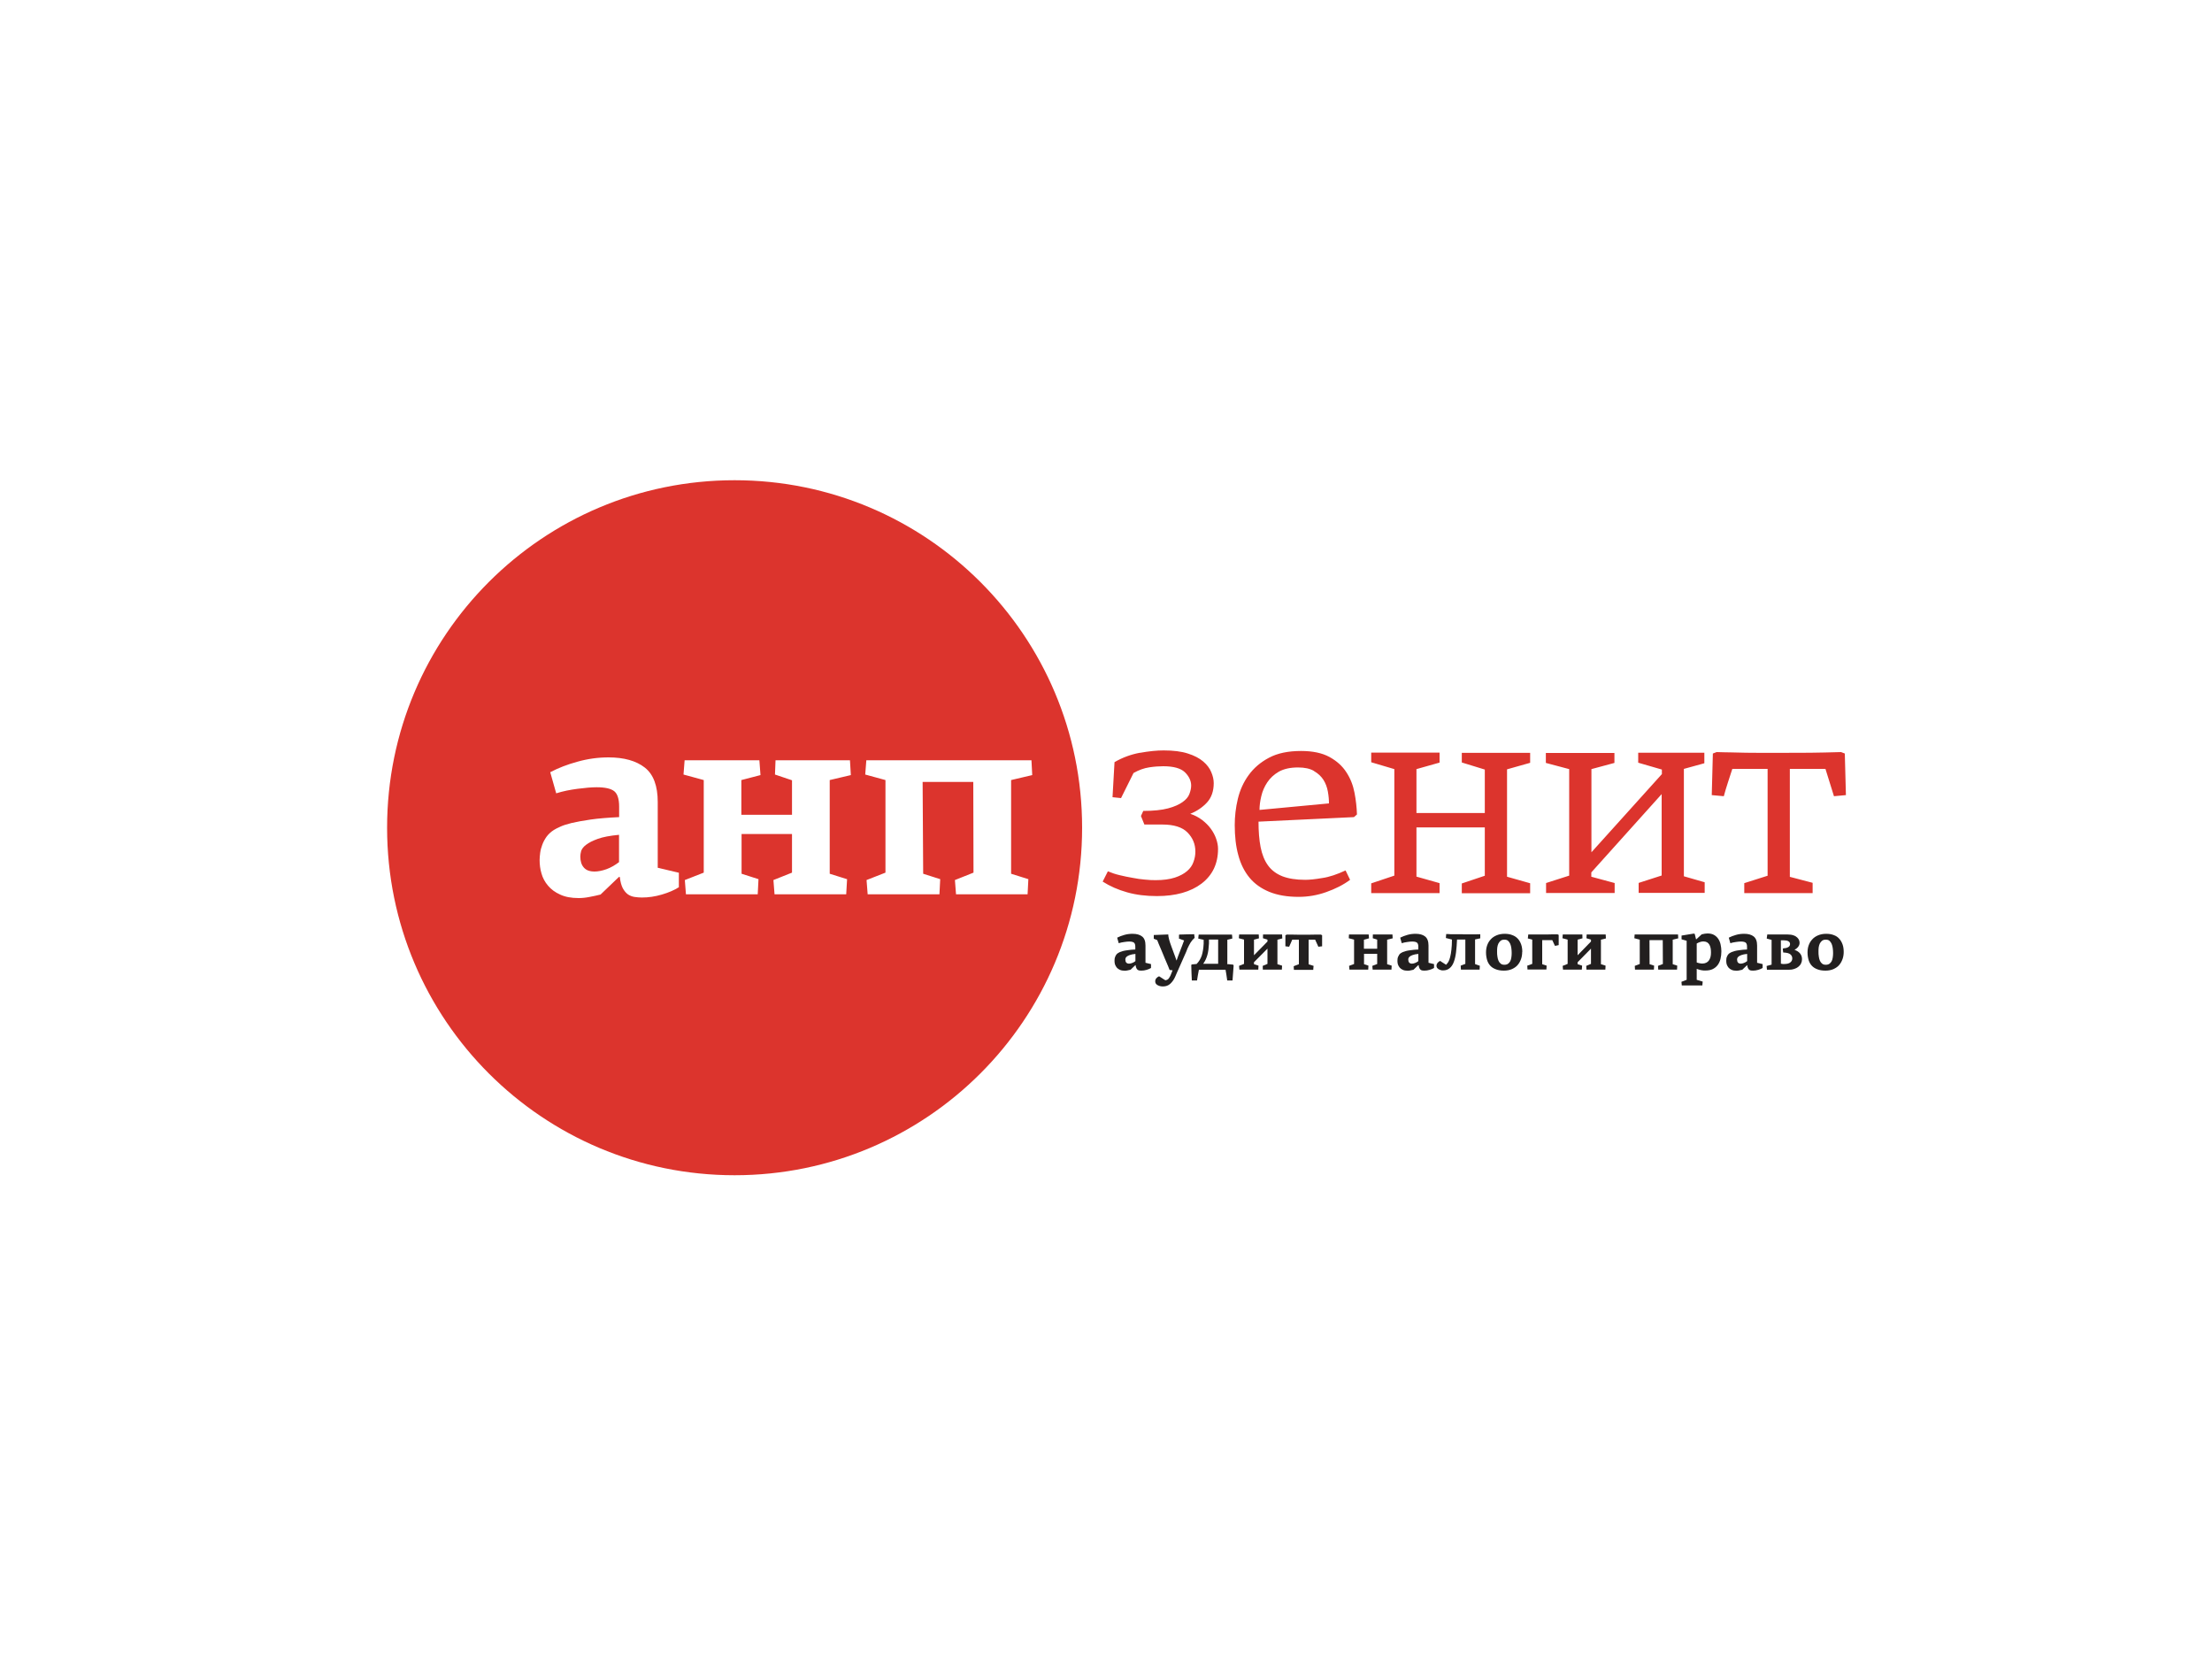 <?xml version="1.0" encoding="UTF-8"?> <svg xmlns="http://www.w3.org/2000/svg" id="_лой_1" viewBox="0 0 200 150"> <defs> <style>.cls-1{fill:#dc342d;}.cls-2{fill:#221f1f;}</style> </defs> <path class="cls-1" d="M103.07,68.06c-.81,.15-1.58,.43-2.3,.85l-.18,3.17,.77,.08,1.13-2.27c.48-.27,.95-.44,1.42-.51,.46-.07,.88-.1,1.26-.1,.93,0,1.58,.18,1.96,.54,.37,.36,.57,.77,.57,1.21,0,.24-.06,.49-.16,.76-.1,.27-.31,.51-.62,.73-.31,.22-.74,.42-1.31,.57-.57,.15-1.31,.23-2.24,.23l-.21,.46,.31,.77h1.62c1.05,0,1.81,.24,2.28,.72,.47,.48,.71,1.05,.71,1.72,0,.31-.05,.62-.17,.94-.11,.32-.3,.59-.58,.83-.28,.24-.65,.44-1.11,.59-.47,.15-1.04,.23-1.73,.23-.29,0-.62-.01-.97-.05-.36-.03-.73-.08-1.12-.16-.38-.06-.77-.15-1.16-.24-.39-.09-.74-.21-1.07-.35l-.47,.93c.66,.42,1.39,.74,2.21,.97,.81,.23,1.71,.34,2.69,.34,1.7,0,3.05-.38,4.04-1.13,.99-.76,1.49-1.8,1.49-3.14,0-.29-.06-.6-.17-.91-.11-.32-.27-.62-.49-.92-.21-.29-.48-.55-.79-.79-.31-.23-.66-.42-1.06-.55,.6-.24,1.1-.58,1.51-1.02,.4-.44,.61-1.02,.61-1.75,0-.31-.07-.64-.22-.99-.14-.35-.39-.68-.73-.97-.34-.29-.81-.54-1.39-.72-.58-.19-1.31-.28-2.19-.28-.62,0-1.33,.07-2.15,.22m19.63,5.56h0c-.02-.62-.09-1.27-.22-1.95-.13-.68-.37-1.3-.74-1.86-.36-.56-.87-1.02-1.53-1.38-.66-.36-1.52-.54-2.56-.54-1.17,0-2.13,.2-2.9,.61-.76,.4-1.38,.93-1.84,1.57-.47,.64-.79,1.36-.98,2.15-.19,.79-.28,1.58-.28,2.37,0,1.01,.1,1.92,.32,2.71,.21,.8,.55,1.48,1.01,2.04,.46,.56,1.07,.99,1.8,1.29,.74,.3,1.62,.45,2.65,.45,.84,0,1.67-.14,2.49-.43,.82-.29,1.54-.65,2.16-1.11l-.41-.85c-.77,.36-1.48,.6-2.12,.69-.64,.11-1.15,.16-1.53,.16-.83,0-1.51-.11-2.06-.32-.55-.22-.98-.54-1.3-.98-.32-.44-.54-.99-.67-1.65-.13-.66-.19-1.43-.19-2.31l8.63-.41,.26-.23Zm-3.88-3.91h0c.37,.21,.65,.48,.85,.79,.2,.32,.33,.67,.4,1.06,.07,.39,.1,.74,.1,1.07l-6.28,.59c0-.37,.05-.79,.16-1.24,.1-.44,.28-.86,.54-1.25,.26-.39,.6-.71,1.05-.97,.45-.25,1.02-.38,1.73-.38,.6,0,1.08,.1,1.45,.32m15.44,3.8h-6.18v-3.97l2.09-.59v-.9h-6.18v.87l2.09,.62v9.63l-2.09,.7v.88h6.18v-.9l-2.09-.59v-4.45h6.18v4.37l-2.08,.7v.88h6.18v-.9l-2.09-.59v-9.71l2.09-.59v-.9h-6.18v.87l2.08,.64v3.94Zm16.02-3.53h0l-6.38,7.08v-7.52l2.08-.56v-.9h-6.2v.9l2.11,.56v9.63l-2.09,.67v.9h6.2v-.9l-2.11-.57v-.39l6.36-7.08v7.36l-2.08,.67v.9h5.97v-.96l-1.88-.54v-9.71l1.85-.51v-.95h-5.98v.9l2.14,.62v.39Zm11.56,9.3h0v-9.76h3.22l.77,2.47,1.08-.1-.1-3.76-.34-.13c-1.01,.03-1.95,.05-2.8,.06-.86,0-1.8,.01-2.84,.01h-1.57c-.48,0-.94,0-1.38-.01-.43-.01-.87-.02-1.3-.03-.42,0-.88-.02-1.36-.03l-.34,.13-.1,3.76,1.09,.1c.1-.37,.22-.79,.37-1.24,.15-.44,.28-.86,.4-1.23h3.19v9.66l-2.11,.67v.9h6.18v-.93l-2.06-.54Z"></path> <path class="cls-1" d="M52.99,76.38c-.23,.18-.37,.36-.44,.55-.05,.19-.08,.36-.08,.51,0,.42,.1,.75,.31,.99,.21,.25,.53,.37,.98,.37,.31,0,.67-.07,1.07-.21,.39-.14,.77-.36,1.14-.64v-2.47c-.83,.08-1.47,.2-1.93,.37-.46,.17-.81,.34-1.04,.53"></path> <path class="cls-1" d="M66.42,43.42c-17.36,0-31.42,14.06-31.42,31.42s14.06,31.42,31.42,31.42,31.42-14.06,31.42-31.42-14.06-31.42-31.42-31.42m-5.06,36.81c-.39,.25-.9,.47-1.51,.65-.61,.18-1.21,.27-1.81,.27-.21,0-.43-.02-.65-.05-.22-.03-.43-.11-.61-.23-.18-.13-.34-.32-.47-.56-.13-.25-.22-.58-.27-1.02h-.08l-1.66,1.59c-.33,.08-.67,.16-1.01,.22-.35,.07-.67,.1-.97,.1-.68,0-1.24-.11-1.68-.32-.45-.2-.81-.47-1.09-.8-.28-.33-.48-.7-.59-1.1-.12-.4-.17-.81-.17-1.22,0-.18,.02-.4,.05-.64,.03-.25,.1-.5,.19-.74,.09-.25,.22-.49,.38-.72,.17-.23,.39-.44,.67-.62,.13-.08,.32-.18,.57-.29,.25-.12,.59-.23,1.04-.34,.44-.1,1.01-.21,1.71-.31,.69-.1,1.55-.17,2.58-.22v-.94c0-.7-.15-1.16-.44-1.4-.3-.24-.83-.36-1.59-.36-.46,0-1.04,.05-1.73,.14-.69,.09-1.34,.22-1.93,.41l-.54-1.91c.72-.38,1.54-.7,2.46-.95,.92-.26,1.85-.39,2.81-.39,1.4,0,2.5,.31,3.28,.92,.78,.61,1.17,1.65,1.17,3.12v5.94l1.91,.45v1.33Zm15.23-.74l-.08,1.37h-6.48l-.1-1.29,1.68-.67v-3.49h-4.56v3.59l1.53,.49-.07,1.37h-6.49l-.1-1.29,1.71-.67v-8.37l-1.83-.5,.1-1.29h6.76l.1,1.34-1.73,.45v3.14h4.58v-3.12l-1.54-.52,.05-1.29h6.73l.08,1.34-1.91,.45v8.47l1.56,.49Zm16.32,1.37h-6.47l-.1-1.29,1.68-.67-.02-8.2h-4.58l.05,8.3,1.54,.49-.07,1.37h-6.49l-.1-1.29,1.71-.67v-8.37l-1.83-.5,.1-1.29h14.93l.07,1.34-1.91,.45v8.47l1.56,.49-.07,1.37Z"></path> <path class="cls-2" d="M102.66,87.26l-.44,.42c-.08,.02-.17,.04-.27,.06-.09,.02-.17,.03-.25,.03-.18,0-.33-.03-.44-.08-.12-.05-.21-.12-.29-.21-.07-.09-.12-.18-.16-.29-.03-.11-.04-.21-.04-.32,0-.05,0-.1,.01-.17,.01-.07,.02-.13,.05-.19,.02-.07,.06-.13,.1-.19,.04-.06,.1-.12,.18-.16,.03-.02,.08-.05,.15-.08,.07-.03,.16-.06,.27-.09,.12-.03,.27-.06,.45-.08,.18-.03,.4-.05,.67-.06v-.25c0-.18-.04-.3-.12-.37-.08-.06-.22-.1-.42-.1-.12,0-.27,.01-.45,.04-.18,.02-.35,.06-.51,.11l-.14-.5c.19-.1,.41-.18,.65-.25,.24-.07,.49-.1,.74-.1,.37,0,.66,.08,.86,.24,.21,.16,.31,.43,.31,.82v1.56l.5,.12v.35c-.11,.07-.24,.12-.4,.17-.16,.05-.32,.07-.47,.07-.06,0-.11,0-.17-.01-.06,0-.11-.03-.16-.06-.05-.03-.09-.08-.12-.15-.04-.07-.06-.15-.07-.27h-.02Zm-.58-.13h0c.08,0,.18-.02,.28-.06,.11-.04,.2-.09,.3-.17v-.65c-.22,.02-.38,.05-.51,.1-.12,.04-.21,.09-.27,.14-.06,.05-.1,.1-.11,.15-.02,.05-.02,.09-.02,.13,0,.11,.03,.2,.08,.26,.05,.06,.14,.1,.26,.1"></path> <path class="cls-2" d="M106.63,84.5c.22,0,.45-.02,.68-.02,.22,0,.45,0,.67-.01,0,.01,0,.03,0,.06,0,.03,0,.06,.01,.1,0,.04,.01,.07,.02,.1,0,.03,0,.05,0,.07-.12,.1-.24,.23-.35,.4-.1,.17-.2,.35-.29,.55-.02,.07-.07,.17-.12,.31-.06,.13-.13,.28-.2,.45-.08,.17-.15,.34-.23,.52-.08,.18-.16,.35-.23,.52-.07,.16-.14,.31-.2,.45-.06,.13-.1,.23-.13,.3-.11,.26-.26,.47-.44,.64-.18,.17-.41,.25-.67,.25-.19,0-.35-.04-.49-.12-.14-.08-.21-.19-.21-.34,0-.1,.03-.2,.1-.28,.07-.08,.15-.14,.25-.18,.02,.01,.06,.04,.11,.07,.05,.03,.11,.07,.17,.11,.06,.04,.12,.08,.17,.11,.06,.03,.1,.05,.12,.07,.14-.02,.24-.07,.31-.17,.07-.1,.12-.19,.16-.28l.18-.45-.27-.03c-.03-.08-.07-.19-.13-.33s-.12-.3-.2-.47c-.08-.17-.15-.36-.23-.55-.08-.19-.16-.37-.23-.55-.07-.17-.14-.33-.2-.47-.06-.14-.1-.25-.13-.33l-.31-.12v-.34l1.31-.05c0,.11,.02,.22,.05,.34,.02,.11,.06,.24,.11,.4,.03,.08,.07,.19,.12,.34,.05,.15,.11,.3,.17,.46,.06,.16,.12,.31,.17,.46,.06,.15,.1,.26,.12,.34h.02c.03-.09,.07-.22,.13-.38,.06-.16,.13-.34,.2-.52,.07-.18,.13-.35,.2-.52,.06-.17,.11-.29,.14-.38l-.46-.16v-.07s0-.07,0-.1c0-.04,0-.07,0-.1v-.07Z"></path> <path class="cls-2" d="M111.01,87.17l.49,.05,.04,.08-.1,1.35h-.48c-.02-.17-.04-.33-.07-.49-.02-.16-.05-.32-.08-.48h-2.41c-.03,.16-.06,.32-.09,.48-.03,.16-.05,.32-.08,.49h-.47c-.01-.23-.02-.47-.03-.69,0-.23-.02-.46-.02-.69,0-.01,.01-.02,.02-.04,0-.01,0-.02,.02-.03,.07,0,.15-.02,.22-.02,.08,0,.15-.01,.22-.02,.22-.22,.37-.48,.47-.77,.09-.3,.15-.65,.17-1.07,0-.06,0-.12,0-.17,0-.06,0-.12,0-.18-.08-.02-.16-.03-.24-.05-.08-.02-.16-.04-.25-.06,0-.06,.02-.12,.02-.18,0-.06,.01-.12,.02-.18,.17,0,.31,0,.42,0,.11,0,.22,0,.31,0,.1,0,.2,0,.3,0h1.19c.13,0,.25,0,.38,0,.13,0,.27,0,.41,0,0,.06,.02,.12,.02,.18s0,.12,.01,.18l-.45,.11v2.23Zm-1.7-2.21h0v.18c0,.06,0,.12,0,.17-.02,.39-.06,.73-.14,1.02-.08,.29-.2,.56-.38,.81h1.35v-2.19h-.83Z"></path> <polygon class="cls-2" points="113.38 86.37 114.6 85.13 114.6 84.96 114.19 84.83 114.2 84.49 115.92 84.49 115.94 84.85 115.5 84.96 115.5 87.18 115.92 87.31 115.9 87.67 114.18 87.67 114.17 87.33 114.6 87.15 114.6 85.77 113.38 87 113.38 87.18 113.79 87.31 113.77 87.67 112.06 87.67 112.03 87.33 112.48 87.15 112.48 84.96 112.01 84.83 112.04 84.49 113.81 84.49 113.83 84.84 113.38 84.96 113.38 86.37"></polygon> <path class="cls-2" d="M118.33,87.19c.07,.02,.14,.04,.22,.07,.07,.02,.14,.04,.22,.07-.01,.06-.02,.12-.02,.18s0,.11-.01,.18h-1.75l-.02-.33,.47-.18v-2.22h-.6l-.28,.64c-.06,0-.11-.02-.17-.02-.06,0-.11-.01-.17-.02,0-.17,0-.33,0-.5,0-.17,0-.33,0-.5,.02,0,.04-.02,.06-.03,.02,0,.04-.02,.06-.03,.06,0,.12,0,.19,0,.07,0,.13,0,.2,0,.2,0,.39,0,.58,.01,.19,0,.38,0,.57,0s.37,0,.57,0c.2,0,.39,0,.59-.01,.06,0,.13,0,.19,0,.07,0,.13,0,.19,0,.02,0,.04,.02,.06,.03,.02,0,.04,.02,.06,.03,0,.17,0,.34,0,.5,0,.17,0,.33,0,.5-.06,0-.11,.02-.17,.02-.06,0-.11,.01-.17,.02l-.29-.64h-.59c0,.38,0,.75,0,1.12,0,.37,0,.74,0,1.12"></path> <polygon class="cls-2" points="122.43 84.96 121.95 84.83 121.97 84.49 123.75 84.49 123.78 84.84 123.32 84.96 123.32 85.78 124.52 85.78 124.52 84.96 124.12 84.83 124.13 84.49 125.9 84.49 125.92 84.84 125.42 84.96 125.42 87.18 125.83 87.31 125.81 87.67 124.11 87.67 124.08 87.33 124.52 87.16 124.52 86.24 123.33 86.24 123.33 87.18 123.73 87.31 123.71 87.67 122.01 87.67 121.98 87.33 122.43 87.16 122.43 84.96"></polygon> <path class="cls-2" d="M128.24,87.26l-.44,.42c-.08,.02-.17,.04-.27,.06-.09,.02-.17,.03-.25,.03-.18,0-.33-.03-.44-.08-.12-.05-.21-.12-.29-.21-.07-.09-.12-.18-.16-.29-.03-.11-.04-.21-.04-.32,0-.05,0-.1,.01-.17,.01-.07,.02-.13,.05-.19,.03-.07,.06-.13,.1-.19,.04-.06,.1-.12,.18-.16,.03-.02,.08-.05,.15-.08,.07-.03,.16-.06,.27-.09,.12-.03,.27-.06,.45-.08,.18-.03,.41-.05,.68-.06v-.25c0-.18-.04-.3-.12-.37-.08-.06-.22-.1-.42-.1-.12,0-.27,.01-.45,.04-.18,.02-.35,.06-.51,.11l-.14-.5c.19-.1,.41-.18,.65-.25,.24-.07,.49-.1,.74-.1,.37,0,.66,.08,.86,.24,.2,.16,.31,.43,.31,.82v1.56l.5,.12v.35c-.11,.07-.24,.12-.4,.17-.16,.05-.32,.07-.47,.07-.06,0-.12,0-.17-.01-.06,0-.11-.03-.16-.06-.05-.03-.09-.08-.12-.15-.04-.07-.06-.15-.07-.27h-.02Zm-.58-.13h0c.08,0,.18-.02,.28-.06,.11-.04,.2-.09,.3-.17v-.65c-.22,.02-.38,.05-.51,.1-.12,.04-.21,.09-.27,.14-.06,.05-.1,.1-.11,.15-.02,.05-.02,.09-.02,.13,0,.11,.03,.2,.08,.26,.05,.06,.14,.1,.26,.1"></path> <path class="cls-2" d="M132.28,84.48h.42c.12,0,.24,0,.36,0,.12,0,.24,0,.36,0,.12,0,.26,0,.42-.01v.37l-.47,.1v2.23l.43,.15-.02,.35h-1.69l-.02-.36,.42-.16v-2.2h-.75c-.02,.42-.05,.8-.09,1.14-.04,.34-.11,.64-.2,.88-.09,.25-.22,.44-.38,.57-.16,.13-.35,.2-.59,.2-.07,0-.15,0-.22-.03-.07-.02-.13-.05-.19-.08-.06-.04-.1-.08-.14-.13-.03-.05-.05-.11-.05-.18,0-.17,.11-.32,.32-.44l.55,.35c.07-.07,.14-.16,.21-.27,.06-.11,.12-.26,.16-.44,.05-.18,.08-.4,.11-.65,.03-.26,.05-.56,.05-.92l-.55-.14,.03-.36c.17,0,.3,.01,.41,.02,.11,0,.22,0,.32,0,.1,0,.21,0,.33,0h.44Z"></path> <path class="cls-2" d="M137.63,86.06c0,.22-.03,.44-.1,.64-.07,.2-.17,.39-.3,.54-.13,.16-.31,.28-.52,.38-.21,.09-.45,.14-.73,.14s-.53-.04-.73-.12c-.21-.08-.37-.18-.5-.32-.13-.14-.23-.31-.29-.51-.06-.2-.1-.43-.1-.69,0-.23,.03-.44,.1-.64,.07-.2,.17-.38,.32-.54,.14-.16,.32-.28,.53-.37,.21-.09,.46-.14,.74-.14,.26,0,.5,.04,.69,.12,.2,.07,.36,.18,.5,.33,.13,.14,.23,.32,.3,.52,.07,.2,.1,.43,.1,.68m-2.28-.05h0c0,.16,0,.31,.03,.46,.02,.14,.05,.27,.1,.38,.05,.11,.12,.2,.2,.26,.08,.07,.2,.1,.33,.1s.24-.03,.33-.09c.08-.06,.15-.14,.2-.23,.05-.1,.08-.21,.1-.34,.02-.12,.03-.26,.03-.4,0-.15-.01-.29-.03-.44-.02-.14-.05-.27-.1-.39-.05-.11-.12-.21-.2-.28-.08-.07-.19-.1-.33-.1-.14,0-.25,.03-.34,.1-.08,.07-.15,.15-.2,.25-.05,.1-.08,.22-.1,.34-.02,.13-.02,.25-.02,.38"></path> <path class="cls-2" d="M138.54,86.06c0-.37,0-.73,0-1.1l-.4-.11c.01-.06,.02-.12,.02-.18,0-.06,.01-.12,.02-.18,.08,0,.19,0,.32,0,.13,0,.26,0,.4,0,.13,0,.26,0,.37,0h.27c.15,0,.29,0,.41,0,.13,0,.26,0,.4-.01,.07,0,.15,0,.23,0,.08,0,.16,0,.25,0l.1,.05c0,.15,0,.31,0,.46v.46c-.06,.01-.11,.02-.17,.04-.06,.01-.11,.02-.17,.03-.04-.09-.08-.17-.12-.26-.04-.08-.08-.17-.12-.26h-.91v2.18l.4,.13-.02,.35h-1.71c0-.06,0-.11-.01-.17,0-.06,0-.11-.02-.17l.46-.17c0-.37,0-.74,0-1.1"></path> <polygon class="cls-2" points="142.64 86.37 143.85 85.13 143.85 84.96 143.44 84.83 143.46 84.49 145.18 84.49 145.2 84.85 144.75 84.96 144.75 87.18 145.17 87.31 145.15 87.67 143.44 87.67 143.42 87.33 143.85 87.15 143.85 85.77 142.64 87 142.64 87.18 143.05 87.31 143.02 87.67 141.32 87.67 141.29 87.33 141.74 87.15 141.74 84.96 141.27 84.83 141.3 84.49 143.07 84.49 143.08 84.84 142.64 84.96 142.64 86.37"></polygon> <polygon class="cls-2" points="150.34 85 149.14 85 149.15 87.18 149.56 87.31 149.54 87.67 147.83 87.67 147.81 87.33 148.26 87.16 148.26 84.96 147.77 84.83 147.8 84.49 151.72 84.49 151.74 84.84 151.24 84.96 151.24 87.18 151.65 87.31 151.63 87.67 149.93 87.67 149.91 87.33 150.35 87.16 150.34 85"></polygon> <path class="cls-2" d="M153.41,88.59l.54,.16-.03,.35h-1.86l-.03-.33,.47-.18v-3.53l-.46-.13v-.34l1.11-.18,.08,.03,.12,.49h.02l.49-.45c.2-.05,.37-.08,.52-.08,.24,0,.43,.04,.59,.13,.16,.09,.29,.21,.39,.36,.1,.15,.17,.32,.21,.51,.04,.19,.07,.4,.07,.61,0,.25-.03,.48-.08,.69-.05,.21-.14,.4-.25,.55-.12,.16-.27,.28-.45,.37-.18,.09-.41,.13-.67,.13-.12,0-.25,0-.37-.03s-.27-.06-.41-.12v.99Zm1.29-2.48h0c0-.13-.01-.26-.03-.37-.02-.12-.06-.22-.11-.32-.05-.09-.12-.16-.21-.22-.09-.05-.2-.08-.34-.08-.11,0-.21,.02-.32,.06-.11,.04-.2,.08-.28,.13v1.71c.07,.03,.16,.05,.25,.07,.09,.02,.18,.03,.26,.03,.14,0,.26-.03,.36-.08,.1-.05,.18-.12,.24-.21,.06-.09,.11-.2,.14-.32,.03-.12,.04-.25,.04-.39"></path> <path class="cls-2" d="M157.97,87.26l-.44,.42c-.09,.02-.17,.04-.27,.06-.09,.02-.17,.03-.25,.03-.18,0-.33-.03-.44-.08-.12-.05-.21-.12-.29-.21-.07-.09-.12-.18-.16-.29-.03-.11-.04-.21-.04-.32,0-.05,0-.1,.01-.17,0-.07,.02-.13,.05-.19,.02-.07,.06-.13,.1-.19,.04-.06,.1-.12,.18-.16,.03-.02,.08-.05,.15-.08,.07-.03,.16-.06,.27-.09,.11-.03,.27-.06,.45-.08,.18-.03,.41-.05,.67-.06v-.25c0-.18-.04-.3-.12-.37-.08-.06-.22-.1-.42-.1-.12,0-.27,.01-.46,.04-.18,.02-.35,.06-.51,.11l-.14-.5c.19-.1,.41-.18,.65-.25,.24-.07,.49-.1,.74-.1,.37,0,.66,.08,.86,.24,.2,.16,.31,.43,.31,.82v1.56l.5,.12v.35c-.11,.07-.24,.12-.4,.17-.16,.05-.32,.07-.47,.07-.06,0-.12,0-.17-.01-.06,0-.11-.03-.16-.06-.05-.03-.09-.08-.12-.15-.04-.07-.06-.15-.07-.27h-.02Zm-.58-.13h0c.08,0,.18-.02,.28-.06,.1-.04,.2-.09,.3-.17v-.65c-.21,.02-.38,.05-.51,.1-.12,.04-.21,.09-.27,.14-.06,.05-.1,.1-.11,.15-.02,.05-.02,.09-.02,.13,0,.11,.03,.2,.08,.26,.05,.06,.14,.1,.26,.1"></path> <path class="cls-2" d="M159.74,84.85l.05-.36c.14,0,.29,0,.45,0h.42c.15,0,.31,0,.46,0,.15,0,.31,0,.48,0,.23,0,.42,.03,.56,.08,.15,.05,.26,.12,.34,.2,.08,.08,.14,.16,.17,.25,.03,.09,.04,.16,.04,.23,0,.07-.01,.14-.04,.21-.03,.07-.07,.12-.11,.18-.05,.05-.1,.1-.15,.14-.06,.04-.11,.07-.16,.1h0c.2,.07,.37,.17,.49,.31,.13,.15,.19,.32,.19,.54,0,.14-.03,.27-.09,.39-.06,.12-.15,.22-.25,.3-.11,.08-.23,.15-.37,.19-.14,.05-.29,.07-.45,.07s-.29,0-.39,0c-.11,0-.2,0-.27,0-.07,0-.13,0-.17,0h-.13c-.21,0-.4,0-.56,0h-.49l-.03-.34c.08-.02,.15-.04,.22-.06s.15-.04,.23-.06v-2.24l-.41-.11Zm1.52,.89h0c.13,0,.23-.02,.31-.05s.14-.07,.18-.1c.04-.04,.07-.08,.08-.12,.01-.04,.02-.08,.02-.1,0-.12-.05-.22-.16-.27-.1-.06-.24-.08-.4-.08-.03,0-.07,0-.12,0-.05,0-.1,0-.15,0v2.11s.1,.02,.17,.03c.06,0,.11,0,.15,0,.24,0,.42-.05,.53-.14,.12-.09,.18-.22,.18-.36,0-.07-.01-.13-.04-.2-.02-.06-.07-.12-.13-.17-.06-.05-.14-.09-.25-.12-.11-.03-.24-.04-.4-.05l-.04-.32,.07-.07Z"></path> <path class="cls-2" d="M166.7,86.06c0,.22-.03,.44-.1,.64-.07,.2-.17,.39-.3,.54-.13,.16-.31,.28-.52,.38-.21,.09-.45,.14-.73,.14s-.53-.04-.73-.12c-.21-.08-.37-.18-.5-.32-.13-.14-.23-.31-.29-.51-.06-.2-.1-.43-.1-.69,0-.23,.03-.44,.1-.64,.07-.2,.17-.38,.32-.54,.14-.16,.32-.28,.53-.37,.21-.09,.46-.14,.74-.14,.26,0,.5,.04,.69,.12,.2,.07,.36,.18,.49,.33,.13,.14,.23,.32,.3,.52,.07,.2,.1,.43,.1,.68m-2.28-.05h0c0,.16,0,.31,.03,.46,.02,.14,.05,.27,.1,.38,.05,.11,.12,.2,.2,.26,.08,.07,.2,.1,.33,.1s.24-.03,.33-.09c.08-.06,.15-.14,.2-.23,.05-.1,.08-.21,.1-.34,.02-.12,.03-.26,.03-.4,0-.15-.01-.29-.03-.44-.02-.14-.05-.27-.1-.39-.05-.11-.12-.21-.2-.28-.08-.07-.19-.1-.33-.1-.14,0-.25,.03-.34,.1-.08,.07-.15,.15-.2,.25-.05,.1-.08,.22-.1,.34-.02,.13-.02,.25-.02,.38"></path> </svg> 